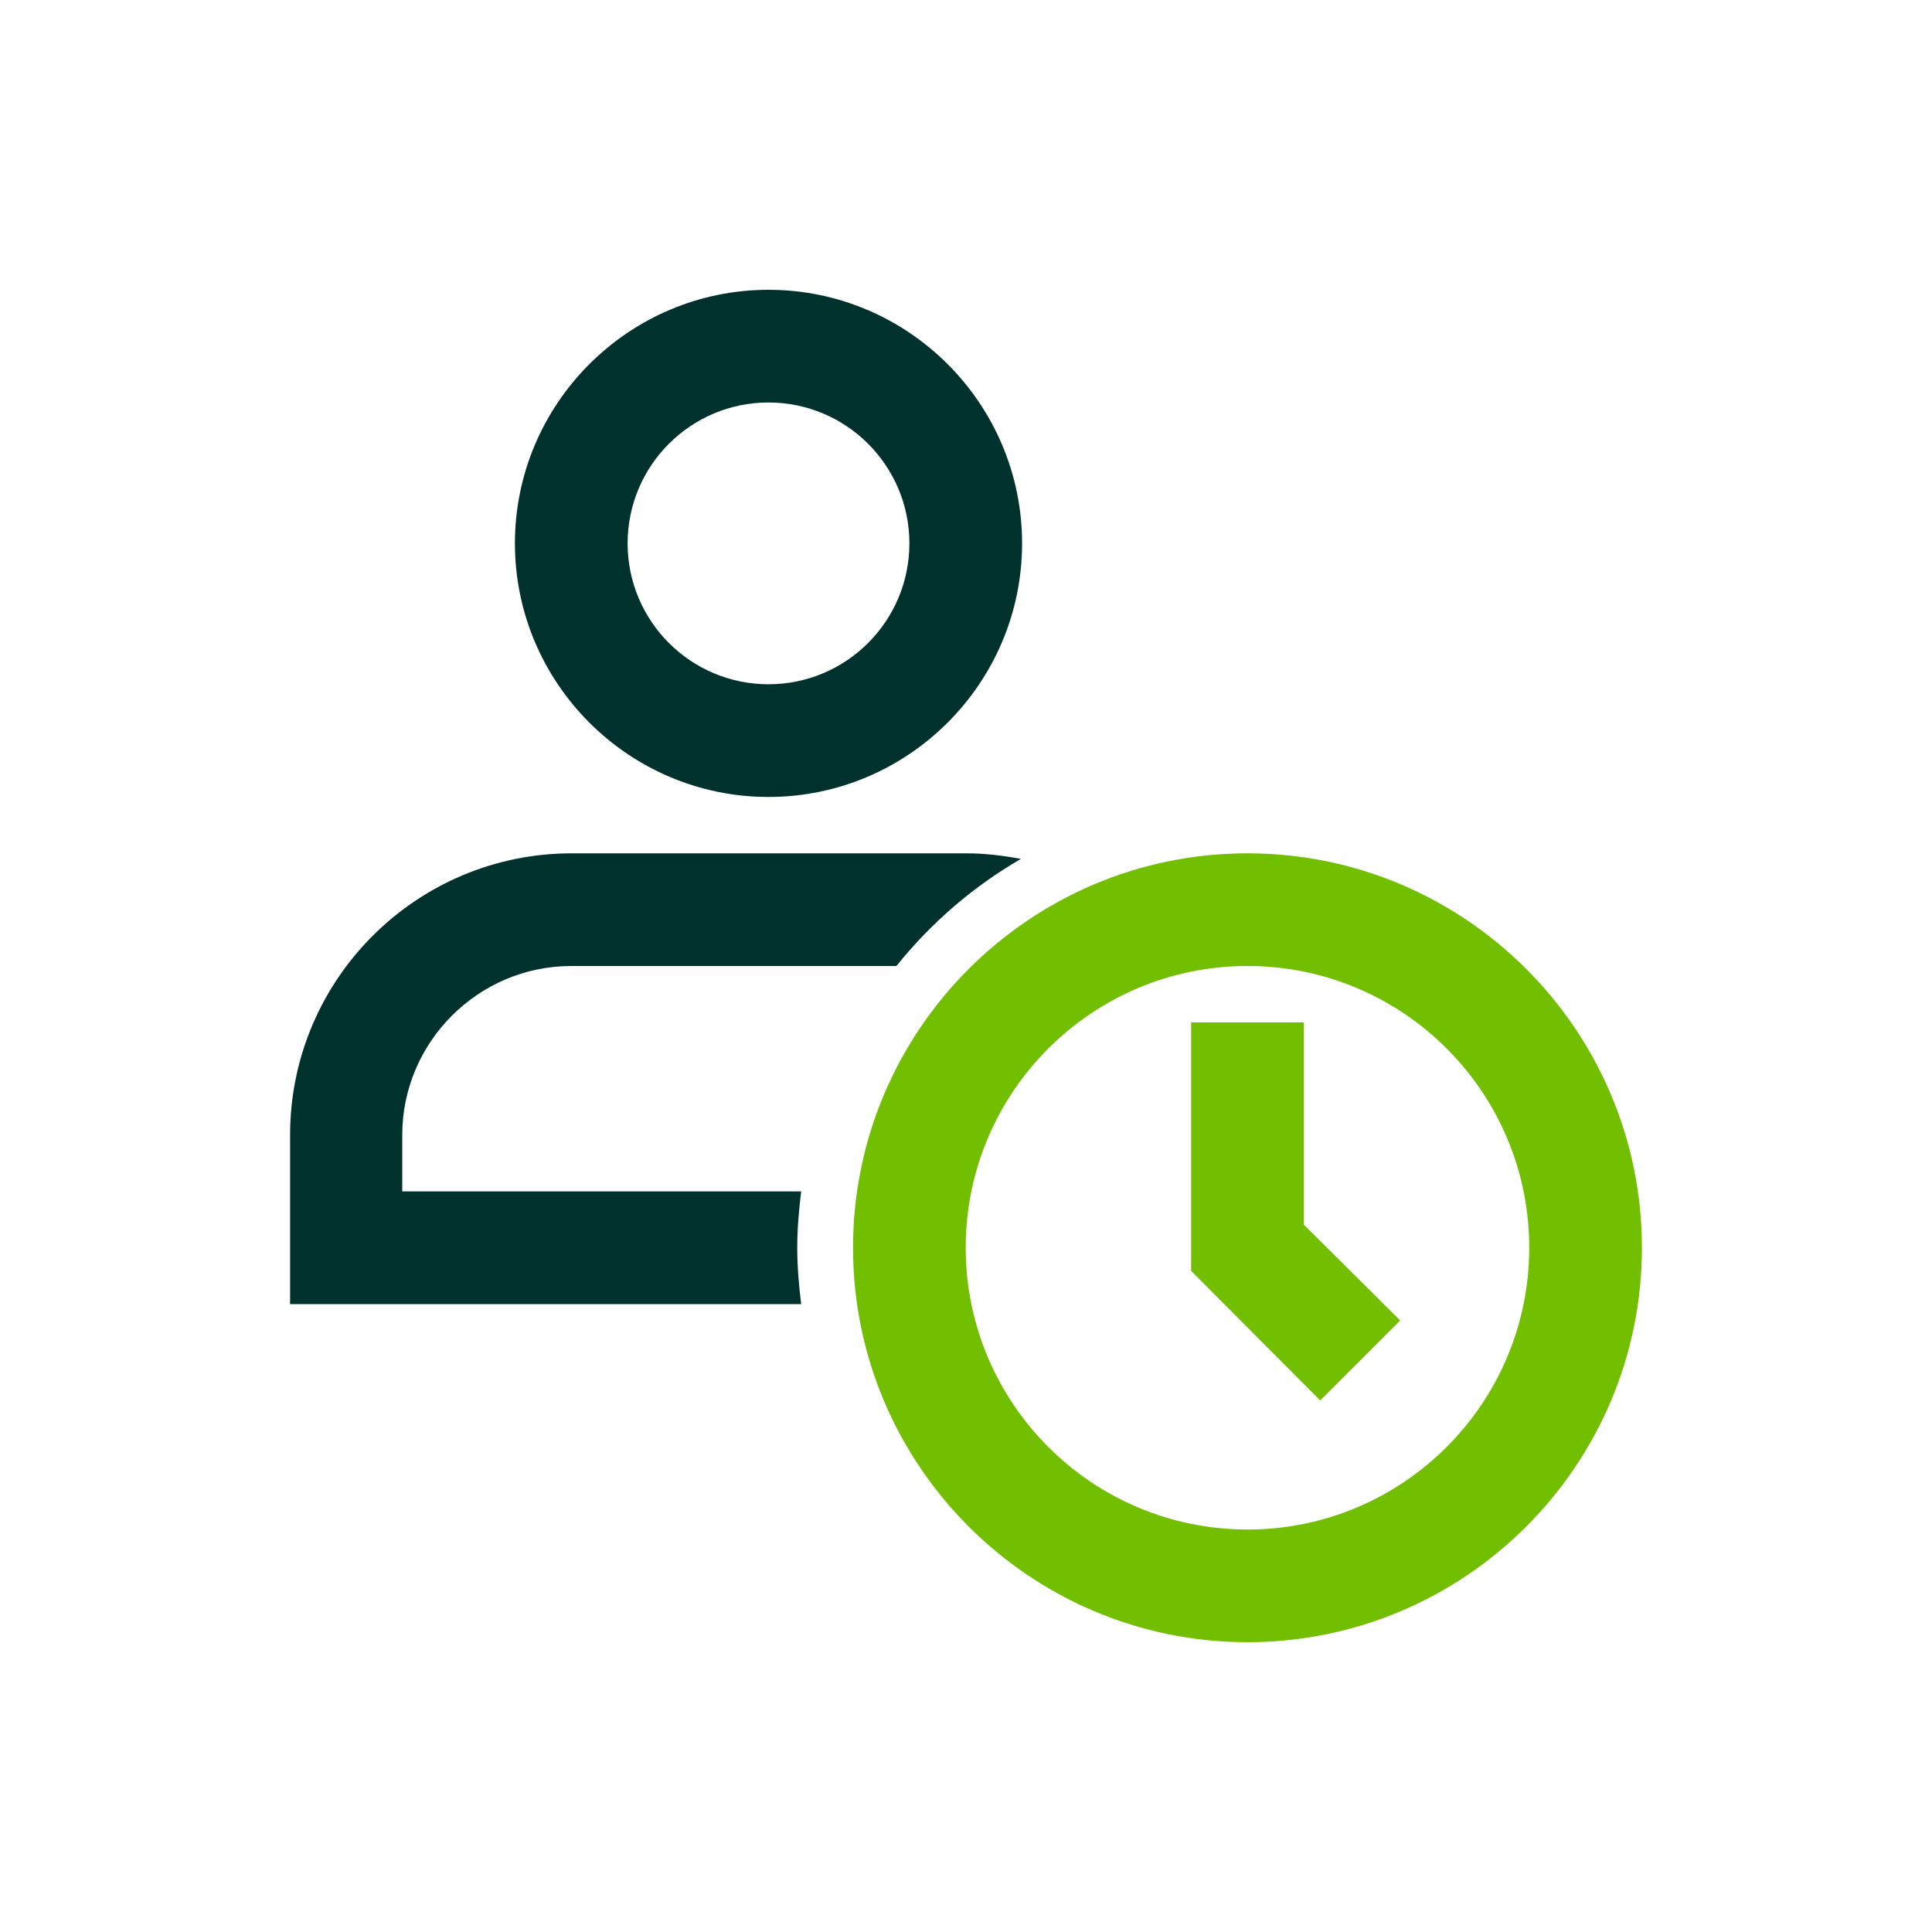 <svg width="40" height="40" viewBox="0 0 40 40" fill="none" xmlns="http://www.w3.org/2000/svg">
<path d="M25.828 17.667C21.324 17.667 17.661 21.33 17.661 25.833C17.661 30.337 21.324 34 25.828 34C30.331 34 33.994 30.337 33.994 25.833C33.994 21.33 30.331 17.667 25.828 17.667ZM25.828 31.667C22.608 31.667 19.994 29.053 19.994 25.833C19.994 22.613 22.608 20 25.828 20C29.048 20 31.661 22.613 31.661 25.833C31.661 29.053 29.048 31.667 25.828 31.667Z" fill="#72BF01"/>
<path d="M26.994 21.167H24.661V26.312L27.333 28.995L28.989 27.338L26.994 25.355V21.167Z" fill="#72BF01"/>
<path d="M10.661 11.25C10.661 14.143 13.018 16.5 15.911 16.5C18.804 16.5 21.161 14.143 21.161 11.25C21.161 8.357 18.804 6 15.911 6C13.018 6 10.661 8.357 10.661 11.25ZM18.828 11.25C18.828 12.86 17.521 14.167 15.911 14.167C14.301 14.167 12.994 12.86 12.994 11.25C12.994 9.64 14.301 8.333 15.911 8.333C17.521 8.333 18.828 9.64 18.828 11.25Z" fill="#00312D"/>
<path d="M8.328 24.667V23.5C8.328 21.575 9.903 20 11.828 20H18.559C19.271 19.113 20.146 18.355 21.137 17.783C20.764 17.713 20.391 17.667 20.006 17.667H11.839C8.619 17.667 6.006 20.28 6.006 23.5V27H16.587C16.541 26.615 16.506 26.23 16.506 25.833C16.506 25.437 16.541 25.052 16.587 24.667H8.339H8.328Z" fill="#00312D"/>
</svg>
